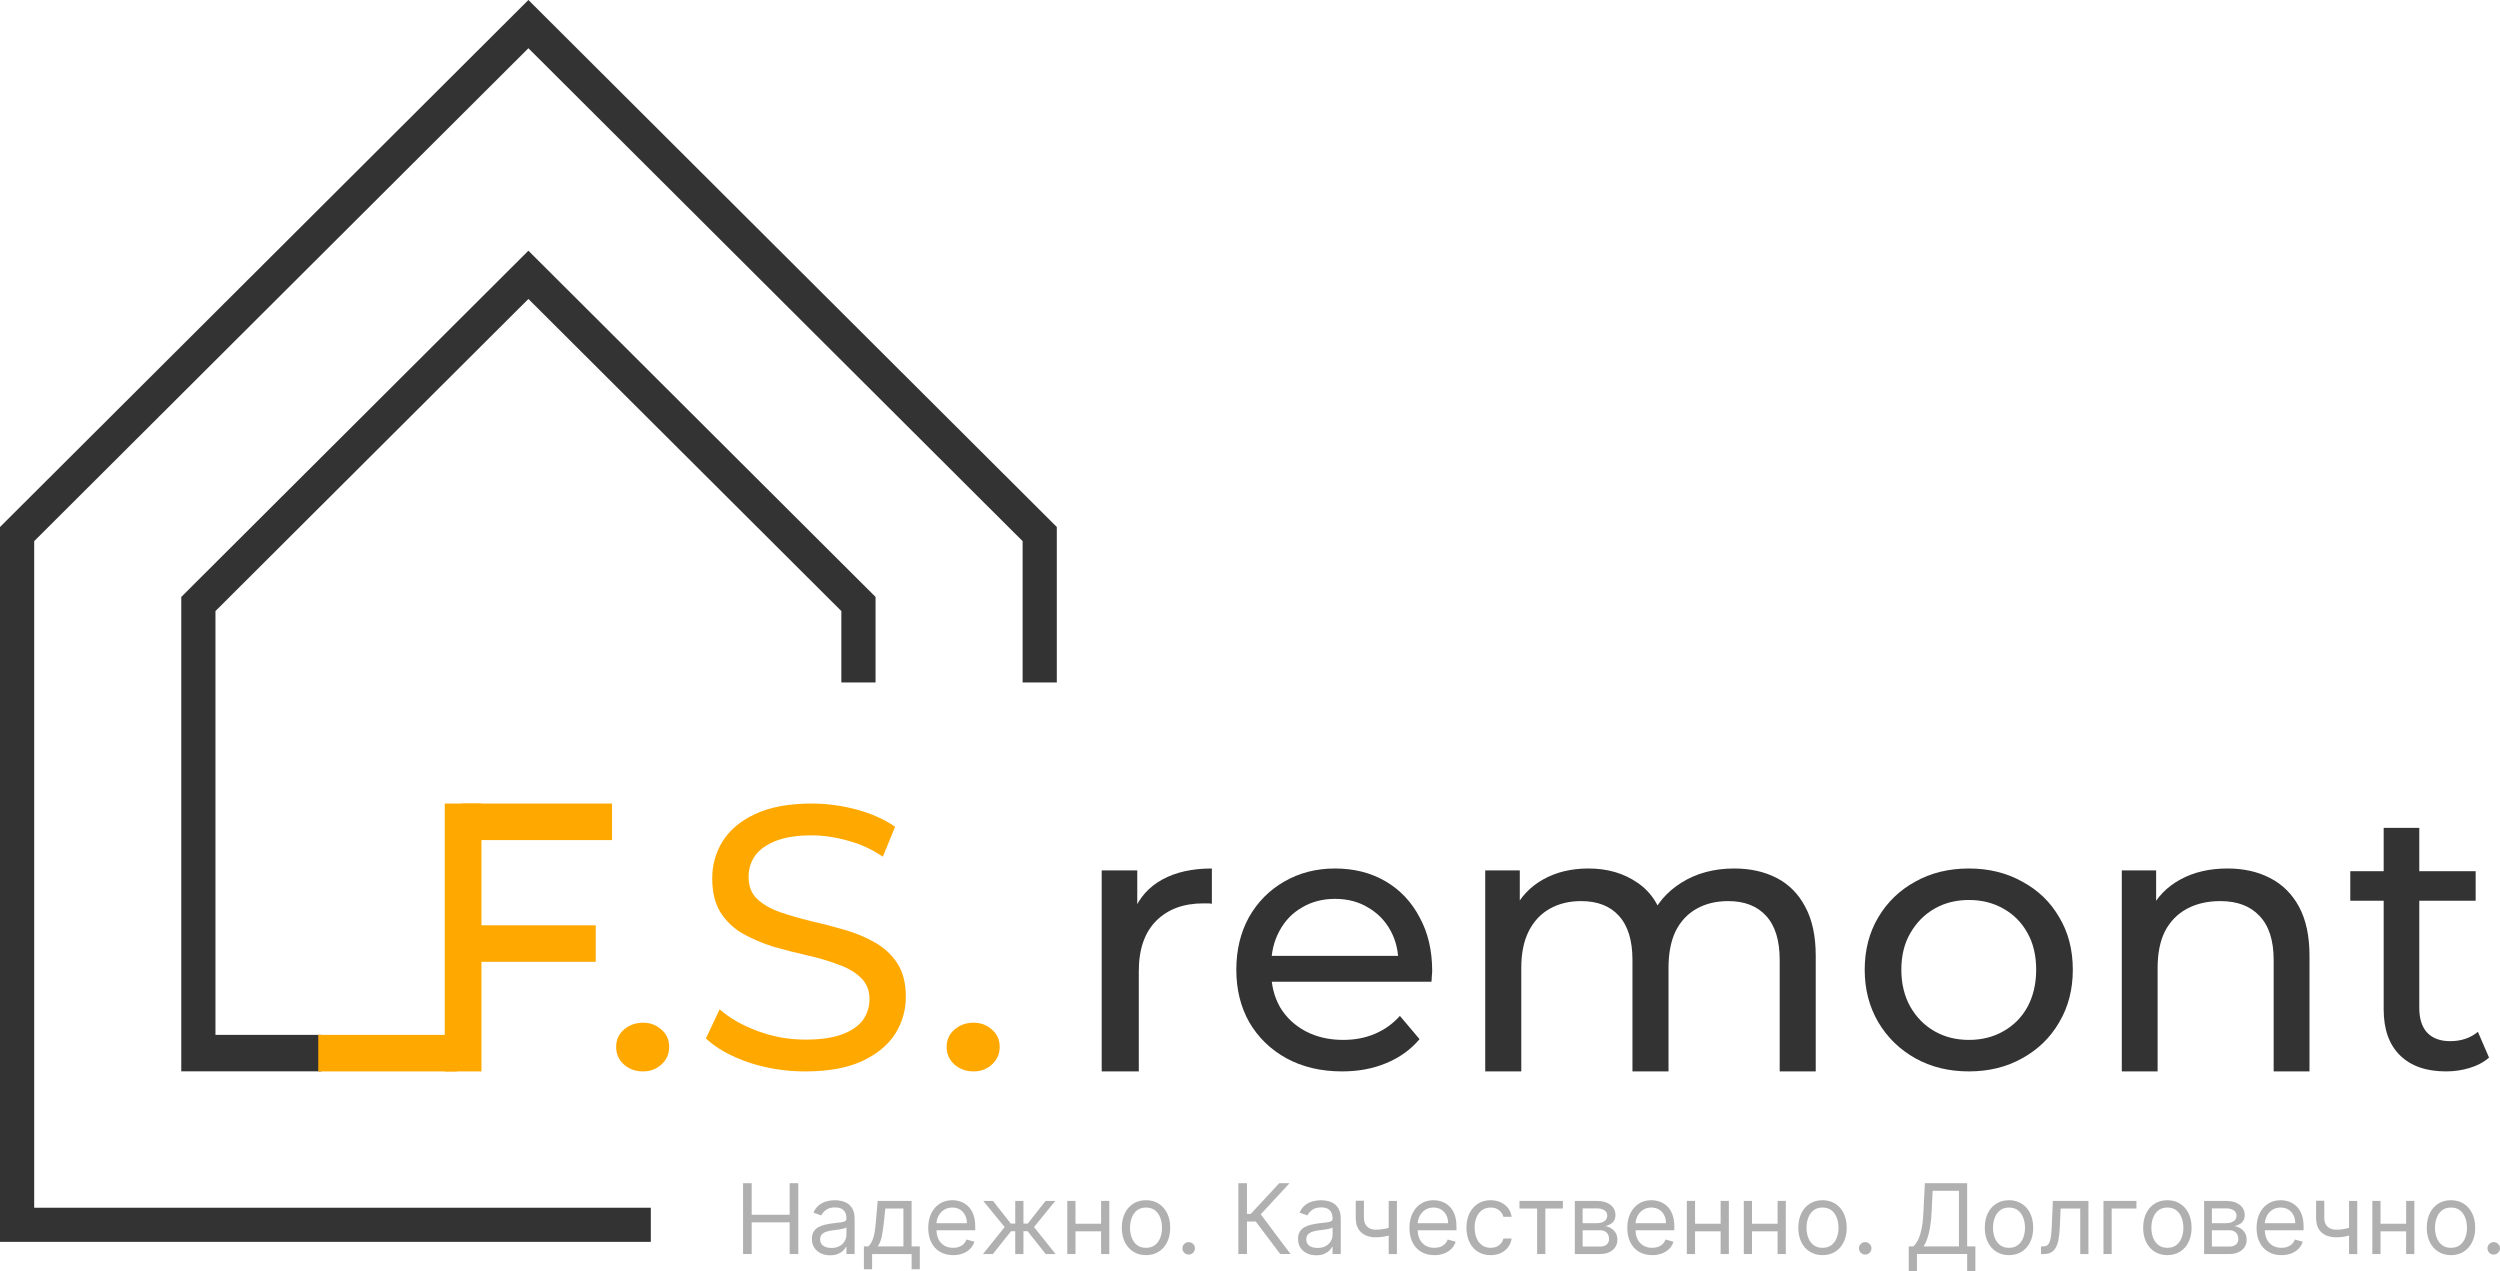 <?xml version="1.0" encoding="UTF-8"?>
<svg xmlns="http://www.w3.org/2000/svg" width="177" height="90" viewBox="0 0 177 90" fill="none">
  <path fill-rule="evenodd" clip-rule="evenodd" d="M74.822 37.312L37.411 0L0 37.312V87.923H46.078V85.508H2.421V38.312L37.411 3.415L72.401 38.312V48.317H74.822V37.312ZM61.989 48.317V42.263L37.411 17.75L12.834 42.263V75.848H22.762V73.269H15.255V43.263L37.411 21.166L59.567 43.263V48.317H61.989Z" fill="#333333"></path>
  <path fill-rule="evenodd" clip-rule="evenodd" d="M34.088 56.892L34.088 75.856L31.488 75.856L31.488 56.892L34.088 56.892Z" fill="#FFA800"></path>
  <path fill-rule="evenodd" clip-rule="evenodd" d="M43.333 59.478H32.645V56.892H43.333V59.478Z" fill="#FFA800"></path>
  <path fill-rule="evenodd" clip-rule="evenodd" d="M42.178 68.097H32.645V65.511H42.178V68.097Z" fill="#FFA800"></path>
  <path d="M68.929 75.855C68.406 75.855 67.958 75.696 67.584 75.377C67.21 75.042 67.023 74.622 67.023 74.119C67.023 73.615 67.21 73.204 67.584 72.886C67.958 72.567 68.406 72.407 68.929 72.407C69.434 72.407 69.864 72.567 70.219 72.886C70.592 73.204 70.779 73.615 70.779 74.119C70.779 74.622 70.592 75.042 70.219 75.377C69.864 75.696 69.434 75.855 68.929 75.855Z" fill="#FFA800"></path>
  <path d="M57.017 75.856C55.616 75.856 54.277 75.644 52.999 75.22C51.721 74.778 50.714 74.213 49.978 73.525L50.95 71.459C51.651 72.077 52.544 72.589 53.629 72.995C54.715 73.401 55.844 73.604 57.017 73.604C58.085 73.604 58.952 73.481 59.617 73.233C60.282 72.986 60.773 72.651 61.088 72.227C61.403 71.785 61.56 71.291 61.56 70.744C61.56 70.108 61.35 69.596 60.93 69.207C60.527 68.819 59.993 68.51 59.328 68.281C58.68 68.033 57.962 67.821 57.175 67.645C56.387 67.468 55.59 67.265 54.785 67.036C53.997 66.788 53.27 66.48 52.605 66.109C51.957 65.738 51.432 65.243 51.029 64.626C50.626 63.99 50.425 63.178 50.425 62.189C50.425 61.235 50.67 60.361 51.16 59.567C51.668 58.754 52.438 58.11 53.471 57.633C54.522 57.139 55.853 56.892 57.463 56.892C58.531 56.892 59.591 57.033 60.641 57.315C61.692 57.598 62.602 58.004 63.373 58.534L62.506 60.653C61.718 60.123 60.886 59.743 60.011 59.514C59.135 59.267 58.286 59.143 57.463 59.143C56.43 59.143 55.581 59.275 54.916 59.54C54.251 59.805 53.76 60.158 53.445 60.6C53.148 61.041 52.999 61.535 52.999 62.083C52.999 62.736 53.2 63.257 53.603 63.645C54.023 64.034 54.557 64.343 55.205 64.573C55.87 64.802 56.597 65.014 57.385 65.208C58.172 65.385 58.96 65.588 59.748 65.817C60.554 66.047 61.28 66.347 61.928 66.718C62.593 67.089 63.127 67.583 63.53 68.201C63.933 68.819 64.134 69.614 64.134 70.585C64.134 71.521 63.88 72.395 63.373 73.207C62.865 74.001 62.077 74.646 61.009 75.14C59.958 75.617 58.628 75.856 57.017 75.856Z" fill="#FFA800"></path>
  <path d="M45.529 75.855C45.006 75.855 44.557 75.696 44.184 75.377C43.81 75.042 43.623 74.622 43.623 74.119C43.623 73.615 43.81 73.204 44.184 72.886C44.557 72.567 45.006 72.407 45.529 72.407C46.033 72.407 46.463 72.567 46.818 72.886C47.192 73.204 47.379 73.615 47.379 74.119C47.379 74.622 47.192 75.042 46.818 75.377C46.463 75.696 46.033 75.855 45.529 75.855Z" fill="#FFA800"></path>
  <path d="M173.176 75.855C171.775 75.855 170.69 75.476 169.92 74.718C169.149 73.96 168.764 72.876 168.764 71.466V58.615H171.285V71.36C171.285 72.118 171.469 72.7 171.837 73.105C172.222 73.511 172.765 73.714 173.465 73.714C174.253 73.714 174.909 73.493 175.435 73.053L176.223 74.877C175.837 75.212 175.373 75.459 174.831 75.617C174.305 75.776 173.754 75.855 173.176 75.855ZM166.4 63.772V61.683H175.277V63.772H166.4Z" fill="#333333"></path>
  <path d="M157.699 61.489C158.844 61.489 159.848 61.712 160.711 62.16C161.592 62.608 162.279 63.288 162.772 64.201C163.265 65.114 163.512 66.269 163.512 67.665V75.855H160.975V67.96C160.975 66.582 160.641 65.544 159.971 64.845C159.32 64.147 158.395 63.798 157.197 63.798C156.299 63.798 155.515 63.977 154.846 64.335C154.177 64.693 153.657 65.221 153.287 65.92C152.935 66.618 152.759 67.486 152.759 68.524V75.855H150.223V61.623H152.653V65.463L152.257 64.443C152.715 63.512 153.419 62.787 154.37 62.267C155.322 61.748 156.431 61.489 157.699 61.489Z" fill="#333333"></path>
  <path d="M139.402 75.855C137.975 75.855 136.71 75.546 135.605 74.926C134.499 74.306 133.626 73.457 132.984 72.377C132.342 71.279 132.021 70.04 132.021 68.659C132.021 67.26 132.342 66.021 132.984 64.941C133.626 63.861 134.499 63.02 135.605 62.418C136.71 61.799 137.975 61.489 139.402 61.489C140.81 61.489 142.067 61.799 143.172 62.418C144.295 63.02 145.168 63.861 145.792 64.941C146.434 66.003 146.755 67.243 146.755 68.659C146.755 70.057 146.434 71.297 145.792 72.377C145.168 73.457 144.295 74.306 143.172 74.926C142.067 75.546 140.81 75.855 139.402 75.855ZM139.402 73.625C140.311 73.625 141.122 73.421 141.835 73.014C142.566 72.607 143.136 72.031 143.546 71.288C143.956 70.526 144.161 69.65 144.161 68.659C144.161 67.65 143.956 66.782 143.546 66.056C143.136 65.313 142.566 64.737 141.835 64.33C141.122 63.923 140.311 63.719 139.402 63.719C138.492 63.719 137.681 63.923 136.968 64.33C136.255 64.737 135.685 65.313 135.257 66.056C134.829 66.782 134.615 67.65 134.615 68.659C134.615 69.65 134.829 70.526 135.257 71.288C135.685 72.031 136.255 72.607 136.968 73.014C137.681 73.421 138.492 73.625 139.402 73.625Z" fill="#333333"></path>
  <path d="M122.784 61.489C123.919 61.489 124.92 61.712 125.789 62.16C126.658 62.608 127.331 63.288 127.81 64.201C128.306 65.114 128.554 66.269 128.554 67.665V75.855H126.002V67.96C126.002 66.582 125.683 65.544 125.044 64.845C124.406 64.147 123.511 63.798 122.359 63.798C121.508 63.798 120.763 63.977 120.125 64.335C119.487 64.693 118.99 65.221 118.636 65.92C118.299 66.618 118.131 67.486 118.131 68.524V75.855H115.578V67.96C115.578 66.582 115.259 65.544 114.621 64.845C114 64.147 113.105 63.798 111.935 63.798C111.102 63.798 110.366 63.977 109.728 64.335C109.09 64.693 108.593 65.221 108.239 65.92C107.884 66.618 107.707 67.486 107.707 68.524V75.855H105.154V61.623H107.601V65.409L107.202 64.443C107.645 63.512 108.327 62.787 109.249 62.267C110.171 61.748 111.244 61.489 112.467 61.489C113.814 61.489 114.975 61.829 115.95 62.509C116.925 63.172 117.563 64.183 117.865 65.544L116.828 65.114C117.253 64.022 117.998 63.145 119.061 62.482C120.125 61.82 121.366 61.489 122.784 61.489Z" fill="#333333"></path>
  <path d="M95.016 75.855C93.528 75.855 92.215 75.546 91.077 74.926C89.956 74.306 89.081 73.457 88.45 72.377C87.838 71.297 87.531 70.057 87.531 68.659C87.531 67.26 87.829 66.021 88.424 64.941C89.037 63.861 89.869 63.02 90.919 62.418C91.987 61.799 93.186 61.489 94.517 61.489C95.865 61.489 97.056 61.79 98.089 62.392C99.122 62.994 99.927 63.843 100.505 64.941C101.1 66.021 101.398 67.287 101.398 68.738C101.398 68.845 101.389 68.969 101.372 69.11C101.372 69.252 101.363 69.385 101.345 69.509H89.501V67.676H100.032L99.008 68.314C99.025 67.411 98.842 66.605 98.457 65.897C98.071 65.189 97.537 64.64 96.855 64.251C96.189 63.843 95.41 63.64 94.517 63.64C93.642 63.64 92.863 63.843 92.18 64.251C91.497 64.64 90.963 65.198 90.578 65.924C90.192 66.632 90 67.446 90 68.367V68.792C90 69.73 90.21 70.571 90.63 71.314C91.068 72.04 91.672 72.607 92.442 73.014C93.213 73.421 94.097 73.625 95.095 73.625C95.918 73.625 96.662 73.483 97.327 73.2C98.01 72.916 98.605 72.492 99.113 71.925L100.505 73.572C99.875 74.315 99.087 74.882 98.141 75.271C97.213 75.661 96.172 75.855 95.016 75.855Z" fill="#333333"></path>
  <path d="M78 75.855V61.623H80.518V65.49L80.272 64.523C80.673 63.539 81.348 62.787 82.297 62.267C83.246 61.748 84.413 61.489 85.8 61.489V63.986C85.691 63.968 85.581 63.959 85.472 63.959C85.38 63.959 85.289 63.959 85.198 63.959C83.793 63.959 82.68 64.371 81.859 65.195C81.038 66.018 80.627 67.209 80.627 68.766V75.855H78Z" fill="#333333"></path>
  <path fill-rule="evenodd" clip-rule="evenodd" d="M22.533 73.269H32.355V75.856H22.533V73.269Z" fill="#FFA800"></path>
  <path d="M176.556 88.825C176.435 88.825 176.331 88.781 176.244 88.695C176.157 88.608 176.113 88.505 176.113 88.384C176.113 88.263 176.157 88.159 176.244 88.073C176.331 87.986 176.435 87.943 176.556 87.943C176.678 87.943 176.782 87.986 176.869 88.073C176.956 88.159 177 88.263 177 88.384C177 88.464 176.979 88.537 176.938 88.604C176.899 88.671 176.845 88.725 176.778 88.766C176.712 88.805 176.639 88.825 176.556 88.825Z" fill="#B0B0B0"></path>
  <path d="M173.53 88.864C173.189 88.864 172.889 88.783 172.631 88.621C172.375 88.46 172.175 88.234 172.031 87.943C171.888 87.653 171.816 87.313 171.816 86.924C171.816 86.533 171.888 86.191 172.031 85.898C172.175 85.606 172.375 85.379 172.631 85.218C172.889 85.056 173.189 84.975 173.53 84.975C173.871 84.975 174.17 85.056 174.426 85.218C174.684 85.379 174.884 85.606 175.027 85.898C175.171 86.191 175.244 86.533 175.244 86.924C175.244 87.313 175.171 87.653 175.027 87.943C174.884 88.234 174.684 88.46 174.426 88.621C174.17 88.783 173.871 88.864 173.53 88.864ZM173.53 88.345C173.789 88.345 174.003 88.279 174.17 88.146C174.338 88.014 174.462 87.84 174.542 87.625C174.622 87.409 174.663 87.176 174.663 86.924C174.663 86.673 174.622 86.439 174.542 86.222C174.462 86.004 174.338 85.829 174.17 85.695C174.003 85.561 173.789 85.494 173.53 85.494C173.271 85.494 173.057 85.561 172.89 85.695C172.722 85.829 172.599 86.004 172.518 86.222C172.438 86.439 172.397 86.673 172.397 86.924C172.397 87.176 172.438 87.409 172.518 87.625C172.599 87.84 172.722 88.014 172.89 88.146C173.057 88.279 173.271 88.345 173.53 88.345Z" fill="#B0B0B0"></path>
  <path d="M170.492 86.64V87.179H168.404V86.64H170.492ZM168.542 85.024V88.786H167.961V85.024H168.542ZM170.935 85.024V88.786H170.354V85.024H170.935Z" fill="#B0B0B0"></path>
  <path d="M166.894 85.024V88.786H166.313V85.024H166.894ZM166.667 86.817V87.356C166.536 87.404 166.405 87.448 166.276 87.485C166.146 87.521 166.01 87.55 165.867 87.571C165.724 87.591 165.567 87.6 165.397 87.6C164.968 87.6 164.624 87.485 164.365 87.255C164.107 87.025 163.979 86.68 163.979 86.219V85.014H164.56V86.219C164.56 86.412 164.597 86.57 164.67 86.694C164.744 86.818 164.844 86.911 164.971 86.971C165.097 87.031 165.239 87.062 165.397 87.062C165.643 87.062 165.865 87.04 166.064 86.996C166.264 86.95 166.465 86.89 166.667 86.817Z" fill="#B0B0B0"></path>
  <path d="M161.529 88.864C161.164 88.864 160.85 88.784 160.586 88.624C160.323 88.462 160.12 88.237 159.977 87.948C159.836 87.657 159.766 87.32 159.766 86.934C159.766 86.549 159.836 86.209 159.977 85.915C160.12 85.62 160.319 85.39 160.573 85.225C160.829 85.058 161.128 84.975 161.469 84.975C161.666 84.975 161.861 85.008 162.053 85.073C162.245 85.138 162.42 85.245 162.577 85.391C162.735 85.537 162.861 85.729 162.954 85.969C163.048 86.209 163.094 86.505 163.094 86.856V87.101H160.179V86.601H162.504C162.504 86.389 162.461 86.2 162.375 86.033C162.292 85.867 162.172 85.735 162.016 85.639C161.862 85.542 161.68 85.494 161.469 85.494C161.238 85.494 161.038 85.551 160.869 85.666C160.701 85.778 160.572 85.925 160.482 86.106C160.392 86.288 160.347 86.482 160.347 86.689V87.022C160.347 87.306 160.396 87.547 160.494 87.745C160.595 87.941 160.733 88.09 160.911 88.193C161.088 88.294 161.294 88.345 161.529 88.345C161.681 88.345 161.819 88.323 161.942 88.281C162.067 88.237 162.174 88.172 162.265 88.085C162.355 87.997 162.425 87.888 162.474 87.757L163.035 87.914C162.976 88.103 162.877 88.27 162.737 88.413C162.598 88.555 162.426 88.666 162.22 88.746C162.015 88.825 161.785 88.864 161.529 88.864Z" fill="#B0B0B0"></path>
  <path d="M156.051 88.786V85.024H157.597C158.004 85.024 158.327 85.116 158.567 85.298C158.807 85.481 158.927 85.723 158.927 86.023C158.927 86.252 158.858 86.429 158.722 86.555C158.586 86.679 158.411 86.763 158.198 86.807C158.337 86.826 158.473 86.876 158.604 86.954C158.737 87.032 158.847 87.14 158.934 87.277C159.021 87.413 159.064 87.579 159.064 87.777C159.064 87.969 159.015 88.142 158.917 88.293C158.818 88.445 158.677 88.565 158.493 88.653C158.309 88.742 158.089 88.786 157.833 88.786H156.051ZM156.602 88.257H157.833C158.034 88.257 158.19 88.209 158.304 88.115C158.417 88.02 158.474 87.891 158.474 87.728C158.474 87.533 158.417 87.381 158.304 87.27C158.19 87.157 158.034 87.101 157.833 87.101H156.602V88.257ZM156.602 86.601H157.597C157.753 86.601 157.887 86.58 157.998 86.538C158.11 86.493 158.195 86.431 158.254 86.351C158.315 86.27 158.345 86.174 158.345 86.062C158.345 85.904 158.279 85.78 158.146 85.69C158.013 85.599 157.83 85.553 157.597 85.553H156.602V86.601Z" fill="#B0B0B0"></path>
  <path d="M153.45 88.864C153.109 88.864 152.809 88.783 152.551 88.621C152.295 88.46 152.095 88.234 151.951 87.943C151.808 87.653 151.736 87.313 151.736 86.924C151.736 86.533 151.808 86.191 151.951 85.898C152.095 85.606 152.295 85.379 152.551 85.218C152.809 85.056 153.109 84.975 153.45 84.975C153.791 84.975 154.09 85.056 154.346 85.218C154.604 85.379 154.804 85.606 154.947 85.898C155.091 86.191 155.164 86.533 155.164 86.924C155.164 87.313 155.091 87.653 154.947 87.943C154.804 88.234 154.604 88.46 154.346 88.621C154.09 88.783 153.791 88.864 153.45 88.864ZM153.45 88.345C153.709 88.345 153.923 88.279 154.09 88.146C154.258 88.014 154.381 87.84 154.462 87.625C154.542 87.409 154.583 87.176 154.583 86.924C154.583 86.673 154.542 86.439 154.462 86.222C154.381 86.004 154.258 85.829 154.09 85.695C153.923 85.561 153.709 85.494 153.45 85.494C153.191 85.494 152.977 85.561 152.81 85.695C152.642 85.829 152.518 86.004 152.438 86.222C152.358 86.439 152.317 86.673 152.317 86.924C152.317 87.176 152.358 87.409 152.438 87.625C152.518 87.84 152.642 88.014 152.81 88.146C152.977 88.279 153.191 88.345 153.45 88.345Z" fill="#B0B0B0"></path>
  <path d="M151.26 85.024V85.563H149.507V88.786H148.926V85.024H151.26Z" fill="#B0B0B0"></path>
  <path d="M144.504 88.786V88.247H144.642C144.755 88.247 144.849 88.225 144.925 88.181C145 88.135 145.061 88.056 145.107 87.943C145.155 87.829 145.191 87.671 145.215 87.468C145.242 87.264 145.261 87.004 145.272 86.689L145.341 85.024H147.862V88.786H147.281V85.563H145.893L145.833 86.905C145.82 87.213 145.792 87.485 145.75 87.72C145.709 87.954 145.646 88.15 145.56 88.308C145.476 88.466 145.365 88.586 145.225 88.666C145.086 88.746 144.911 88.786 144.701 88.786H144.504Z" fill="#B0B0B0"></path>
  <path d="M142.237 88.864C141.896 88.864 141.596 88.783 141.338 88.621C141.082 88.46 140.882 88.234 140.738 87.943C140.595 87.653 140.523 87.313 140.523 86.924C140.523 86.533 140.595 86.191 140.738 85.898C140.882 85.606 141.082 85.379 141.338 85.218C141.596 85.056 141.896 84.975 142.237 84.975C142.578 84.975 142.877 85.056 143.133 85.218C143.391 85.379 143.591 85.606 143.734 85.898C143.878 86.191 143.951 86.533 143.951 86.924C143.951 87.313 143.878 87.653 143.734 87.943C143.591 88.234 143.391 88.46 143.133 88.621C142.877 88.783 142.578 88.864 142.237 88.864ZM142.237 88.345C142.496 88.345 142.71 88.279 142.877 88.146C143.045 88.014 143.169 87.84 143.249 87.625C143.329 87.409 143.37 87.176 143.37 86.924C143.37 86.673 143.329 86.439 143.249 86.222C143.169 86.004 143.045 85.829 142.877 85.695C142.71 85.561 142.496 85.494 142.237 85.494C141.978 85.494 141.764 85.561 141.597 85.695C141.43 85.829 141.306 86.004 141.225 86.222C141.145 86.439 141.105 86.673 141.105 86.924C141.105 87.176 141.145 87.409 141.225 87.625C141.306 87.84 141.43 88.014 141.597 88.146C141.764 88.279 141.978 88.345 142.237 88.345Z" fill="#B0B0B0"></path>
  <path d="M135.139 90V88.247H135.464C135.575 88.145 135.68 88.003 135.779 87.818C135.879 87.632 135.963 87.384 136.032 87.074C136.103 86.762 136.15 86.366 136.173 85.886L136.281 83.77H139.275V88.247H139.856V89.99H139.275V88.785H135.72V90H135.139ZM136.192 88.247H138.694V84.309H136.833L136.754 85.886C136.734 86.252 136.7 86.583 136.65 86.88C136.601 87.176 136.538 87.438 136.461 87.666C136.384 87.893 136.294 88.087 136.192 88.247Z" fill="#B0B0B0"></path>
  <path d="M132.056 88.825C131.935 88.825 131.831 88.781 131.744 88.695C131.657 88.608 131.613 88.505 131.613 88.384C131.613 88.263 131.657 88.159 131.744 88.073C131.831 87.986 131.935 87.943 132.056 87.943C132.178 87.943 132.282 87.986 132.369 88.073C132.456 88.159 132.5 88.263 132.5 88.384C132.5 88.464 132.479 88.537 132.438 88.604C132.399 88.671 132.345 88.725 132.278 88.766C132.212 88.805 132.139 88.825 132.056 88.825Z" fill="#B0B0B0"></path>
  <path d="M129.034 88.864C128.693 88.864 128.393 88.783 128.135 88.621C127.879 88.46 127.679 88.234 127.535 87.943C127.392 87.653 127.32 87.313 127.32 86.924C127.32 86.533 127.392 86.191 127.535 85.898C127.679 85.606 127.879 85.379 128.135 85.218C128.393 85.056 128.693 84.975 129.034 84.975C129.375 84.975 129.674 85.056 129.93 85.218C130.188 85.379 130.388 85.606 130.531 85.898C130.675 86.191 130.748 86.533 130.748 86.924C130.748 87.313 130.675 87.653 130.531 87.943C130.388 88.234 130.188 88.46 129.93 88.621C129.674 88.783 129.375 88.864 129.034 88.864ZM129.034 88.345C129.293 88.345 129.507 88.279 129.674 88.146C129.842 88.014 129.965 87.84 130.046 87.625C130.126 87.409 130.167 87.176 130.167 86.924C130.167 86.673 130.126 86.439 130.046 86.222C129.965 86.004 129.842 85.829 129.674 85.695C129.507 85.561 129.293 85.494 129.034 85.494C128.775 85.494 128.561 85.561 128.394 85.695C128.226 85.829 128.102 86.004 128.022 86.222C127.942 86.439 127.901 86.673 127.901 86.924C127.901 87.176 127.942 87.409 128.022 87.625C128.102 87.84 128.226 88.014 128.394 88.146C128.561 88.279 128.775 88.345 129.034 88.345Z" fill="#B0B0B0"></path>
  <path d="M125.992 86.64V87.179H123.904V86.64H125.992ZM124.042 85.024V88.786H123.461V85.024H124.042ZM126.435 85.024V88.786H125.854V85.024H126.435Z" fill="#B0B0B0"></path>
  <path d="M121.959 86.64V87.179H119.871V86.64H121.959ZM120.009 85.024V88.786H119.428V85.024H120.009ZM122.402 85.024V88.786H121.821V85.024H122.402Z" fill="#B0B0B0"></path>
  <path d="M116.976 88.864C116.611 88.864 116.297 88.784 116.033 88.624C115.77 88.462 115.567 88.237 115.425 87.948C115.283 87.657 115.213 87.32 115.213 86.934C115.213 86.549 115.283 86.209 115.425 85.915C115.567 85.62 115.766 85.39 116.02 85.225C116.277 85.058 116.575 84.975 116.917 84.975C117.114 84.975 117.308 85.008 117.5 85.073C117.692 85.138 117.867 85.245 118.025 85.391C118.182 85.537 118.308 85.729 118.401 85.969C118.495 86.209 118.542 86.505 118.542 86.856V87.101H115.627V86.601H117.951C117.951 86.389 117.908 86.2 117.823 86.033C117.739 85.867 117.619 85.735 117.463 85.639C117.309 85.542 117.127 85.494 116.917 85.494C116.685 85.494 116.485 85.551 116.316 85.666C116.148 85.778 116.02 85.925 115.929 86.106C115.839 86.288 115.794 86.482 115.794 86.689V87.022C115.794 87.306 115.843 87.547 115.942 87.745C116.042 87.941 116.181 88.09 116.358 88.193C116.535 88.294 116.741 88.345 116.976 88.345C117.128 88.345 117.266 88.323 117.389 88.281C117.514 88.237 117.622 88.172 117.712 88.085C117.802 87.997 117.872 87.888 117.921 87.757L118.483 87.914C118.424 88.103 118.324 88.27 118.185 88.413C118.045 88.555 117.873 88.666 117.668 88.746C117.462 88.825 117.232 88.864 116.976 88.864Z" fill="#B0B0B0"></path>
  <path d="M111.498 88.786V85.024H113.044C113.451 85.024 113.775 85.116 114.014 85.298C114.254 85.481 114.374 85.723 114.374 86.023C114.374 86.252 114.306 86.429 114.169 86.555C114.033 86.679 113.858 86.763 113.645 86.807C113.785 86.826 113.92 86.876 114.051 86.954C114.184 87.032 114.294 87.14 114.381 87.277C114.468 87.413 114.512 87.579 114.512 87.777C114.512 87.969 114.462 88.142 114.364 88.293C114.265 88.445 114.124 88.565 113.94 88.653C113.757 88.742 113.537 88.786 113.281 88.786H111.498ZM112.05 88.257H113.281C113.481 88.257 113.638 88.209 113.751 88.115C113.864 88.02 113.921 87.891 113.921 87.728C113.921 87.533 113.864 87.381 113.751 87.27C113.638 87.157 113.481 87.101 113.281 87.101H112.05V88.257ZM112.05 86.601H113.044C113.2 86.601 113.334 86.58 113.446 86.538C113.557 86.493 113.643 86.431 113.702 86.351C113.762 86.27 113.793 86.174 113.793 86.062C113.793 85.904 113.726 85.78 113.593 85.69C113.46 85.599 113.277 85.553 113.044 85.553H112.05V86.601Z" fill="#B0B0B0"></path>
  <path d="M107.578 85.563V85.024H110.651V85.563H109.41V88.786H108.829V85.563H107.578Z" fill="#B0B0B0"></path>
  <path d="M105.538 88.864C105.183 88.864 104.878 88.781 104.622 88.614C104.366 88.448 104.169 88.218 104.031 87.926C103.893 87.634 103.824 87.3 103.824 86.924C103.824 86.542 103.895 86.205 104.036 85.913C104.179 85.619 104.377 85.39 104.632 85.225C104.888 85.058 105.187 84.975 105.528 84.975C105.794 84.975 106.034 85.024 106.247 85.122C106.46 85.22 106.635 85.357 106.771 85.533C106.908 85.71 106.992 85.915 107.025 86.15H106.444C106.4 85.979 106.301 85.827 106.148 85.695C105.997 85.561 105.794 85.494 105.538 85.494C105.311 85.494 105.113 85.553 104.942 85.671C104.773 85.787 104.641 85.951 104.546 86.163C104.452 86.373 104.405 86.621 104.405 86.905C104.405 87.195 104.451 87.448 104.543 87.664C104.637 87.879 104.768 88.047 104.937 88.166C105.108 88.285 105.308 88.345 105.538 88.345C105.689 88.345 105.826 88.319 105.949 88.266C106.072 88.214 106.176 88.139 106.262 88.041C106.347 87.943 106.408 87.826 106.444 87.688H107.025C106.992 87.91 106.911 88.11 106.781 88.288C106.653 88.465 106.483 88.605 106.272 88.71C106.061 88.812 105.817 88.864 105.538 88.864Z" fill="#B0B0B0"></path>
  <path d="M101.552 88.864C101.188 88.864 100.873 88.784 100.609 88.624C100.346 88.462 100.144 88.237 100.001 87.948C99.86 87.657 99.789 87.32 99.789 86.934C99.789 86.549 99.86 86.209 100.001 85.915C100.144 85.62 100.342 85.39 100.597 85.225C100.853 85.058 101.151 84.975 101.493 84.975C101.69 84.975 101.884 85.008 102.076 85.073C102.268 85.138 102.443 85.245 102.601 85.391C102.758 85.537 102.884 85.729 102.978 85.969C103.071 86.209 103.118 86.505 103.118 86.856V87.101H100.203V86.601H102.527C102.527 86.389 102.484 86.2 102.399 86.033C102.315 85.867 102.195 85.735 102.039 85.639C101.885 85.542 101.703 85.494 101.493 85.494C101.261 85.494 101.061 85.551 100.892 85.666C100.725 85.778 100.596 85.925 100.506 86.106C100.415 86.288 100.37 86.482 100.37 86.689V87.022C100.37 87.306 100.419 87.547 100.518 87.745C100.618 87.941 100.757 88.09 100.934 88.193C101.111 88.294 101.317 88.345 101.552 88.345C101.705 88.345 101.842 88.323 101.966 88.281C102.09 88.237 102.198 88.172 102.288 88.085C102.378 87.997 102.448 87.888 102.497 87.757L103.059 87.914C103 88.103 102.9 88.27 102.761 88.413C102.621 88.555 102.449 88.666 102.244 88.746C102.039 88.825 101.808 88.864 101.552 88.864Z" fill="#B0B0B0"></path>
  <path d="M98.901 85.024V88.786H98.32V85.024H98.901ZM98.675 86.817V87.356C98.544 87.404 98.413 87.448 98.284 87.485C98.154 87.521 98.018 87.55 97.875 87.571C97.732 87.591 97.575 87.6 97.404 87.6C96.976 87.6 96.632 87.485 96.373 87.255C96.115 87.025 95.986 86.68 95.986 86.219V85.014H96.567V86.219C96.567 86.412 96.604 86.57 96.678 86.694C96.752 86.818 96.852 86.911 96.979 86.971C97.105 87.031 97.247 87.062 97.404 87.062C97.651 87.062 97.873 87.04 98.072 86.996C98.272 86.95 98.473 86.89 98.675 86.817Z" fill="#B0B0B0"></path>
  <path d="M93.192 88.874C92.953 88.874 92.735 88.829 92.54 88.739C92.345 88.648 92.19 88.516 92.075 88.345C91.96 88.172 91.902 87.963 91.902 87.718C91.902 87.502 91.945 87.328 92.03 87.194C92.116 87.058 92.23 86.952 92.373 86.875C92.515 86.799 92.673 86.742 92.845 86.704C93.019 86.665 93.194 86.634 93.37 86.611C93.6 86.582 93.786 86.559 93.929 86.545C94.073 86.528 94.178 86.501 94.244 86.464C94.311 86.426 94.345 86.361 94.345 86.268V86.249C94.345 86.007 94.278 85.819 94.145 85.685C94.014 85.551 93.815 85.484 93.547 85.484C93.27 85.484 93.052 85.545 92.895 85.666C92.737 85.787 92.626 85.915 92.562 86.053L92.011 85.857C92.109 85.628 92.24 85.45 92.405 85.323C92.57 85.194 92.751 85.104 92.946 85.053C93.143 85.001 93.337 84.975 93.527 84.975C93.649 84.975 93.788 84.99 93.946 85.019C94.105 85.047 94.259 85.105 94.406 85.193C94.556 85.281 94.68 85.414 94.778 85.592C94.877 85.77 94.926 86.008 94.926 86.307V88.785H94.345V88.276H94.315C94.276 88.358 94.21 88.445 94.118 88.538C94.026 88.631 93.904 88.71 93.751 88.776C93.599 88.841 93.412 88.874 93.192 88.874ZM93.281 88.355C93.511 88.355 93.705 88.31 93.862 88.22C94.021 88.13 94.141 88.014 94.222 87.872C94.304 87.73 94.345 87.581 94.345 87.424V86.895C94.32 86.924 94.266 86.951 94.182 86.976C94.1 86.999 94.005 87.019 93.897 87.037C93.79 87.053 93.686 87.068 93.584 87.081C93.484 87.093 93.403 87.102 93.34 87.111C93.189 87.13 93.048 87.162 92.917 87.206C92.787 87.248 92.682 87.313 92.602 87.4C92.523 87.484 92.483 87.6 92.483 87.747C92.483 87.948 92.558 88.1 92.707 88.203C92.859 88.304 93.05 88.355 93.281 88.355Z" fill="#B0B0B0"></path>
  <path d="M90.64 88.785L88.907 86.484H88.286V88.785H87.676V83.77H88.286V85.945H88.552L90.571 83.77H91.3L89.261 85.974L91.369 88.785H90.64Z" fill="#B0B0B0"></path>
  <path d="M84.16 88.825C84.038 88.825 83.934 88.781 83.847 88.695C83.76 88.608 83.717 88.505 83.717 88.384C83.717 88.263 83.76 88.159 83.847 88.073C83.934 87.986 84.038 87.943 84.16 87.943C84.281 87.943 84.386 87.986 84.473 88.073C84.56 88.159 84.603 88.263 84.603 88.384C84.603 88.464 84.583 88.537 84.542 88.604C84.502 88.671 84.449 88.725 84.382 88.766C84.316 88.805 84.242 88.825 84.16 88.825Z" fill="#B0B0B0"></path>
  <path d="M81.138 88.864C80.796 88.864 80.496 88.783 80.239 88.621C79.983 88.46 79.782 88.234 79.638 87.943C79.495 87.653 79.424 87.313 79.424 86.924C79.424 86.533 79.495 86.191 79.638 85.898C79.782 85.606 79.983 85.379 80.239 85.218C80.496 85.056 80.796 84.975 81.138 84.975C81.479 84.975 81.778 85.056 82.034 85.218C82.291 85.379 82.492 85.606 82.634 85.898C82.779 86.191 82.851 86.533 82.851 86.924C82.851 87.313 82.779 87.653 82.634 87.943C82.492 88.234 82.291 88.46 82.034 88.621C81.778 88.783 81.479 88.864 81.138 88.864ZM81.138 88.345C81.397 88.345 81.61 88.279 81.778 88.146C81.945 88.014 82.069 87.84 82.149 87.625C82.23 87.409 82.27 87.176 82.27 86.924C82.27 86.673 82.23 86.439 82.149 86.222C82.069 86.004 81.945 85.829 81.778 85.695C81.61 85.561 81.397 85.494 81.138 85.494C80.878 85.494 80.665 85.561 80.497 85.695C80.33 85.829 80.206 86.004 80.126 86.222C80.045 86.439 80.005 86.673 80.005 86.924C80.005 87.176 80.045 87.409 80.126 87.625C80.206 87.84 80.33 88.014 80.497 88.146C80.665 88.279 80.878 88.345 81.138 88.345Z" fill="#B0B0B0"></path>
  <path d="M78.096 86.64V87.179H76.008V86.64H78.096ZM76.145 85.024V88.786H75.564V85.024H76.145ZM78.539 85.024V88.786H77.958V85.024H78.539Z" fill="#B0B0B0"></path>
  <path d="M69.594 88.786L71.13 86.876L69.613 85.024H70.303L71.564 86.631H71.879V85.024H72.46V86.631H72.765L74.026 85.024H74.715L73.208 86.876L74.735 88.786H74.035L72.755 87.169H72.46V88.786H71.879V87.169H71.583L70.293 88.786H69.594Z" fill="#B0B0B0"></path>
  <path d="M67.482 88.864C67.117 88.864 66.803 88.784 66.539 88.624C66.276 88.462 66.073 88.237 65.93 87.948C65.789 87.657 65.719 87.32 65.719 86.934C65.719 86.549 65.789 86.209 65.93 85.915C66.073 85.62 66.272 85.39 66.526 85.225C66.782 85.058 67.081 84.975 67.422 84.975C67.62 84.975 67.814 85.008 68.006 85.073C68.198 85.138 68.373 85.245 68.531 85.391C68.688 85.537 68.814 85.729 68.907 85.969C69.001 86.209 69.047 86.505 69.047 86.856V87.101H66.132V86.601H68.457C68.457 86.389 68.414 86.2 68.329 86.033C68.245 85.867 68.125 85.735 67.969 85.639C67.815 85.542 67.633 85.494 67.422 85.494C67.191 85.494 66.991 85.551 66.822 85.666C66.654 85.778 66.525 85.925 66.435 86.106C66.345 86.288 66.3 86.482 66.3 86.689V87.022C66.3 87.306 66.349 87.547 66.448 87.745C66.548 87.941 66.686 88.09 66.864 88.193C67.041 88.294 67.247 88.345 67.482 88.345C67.634 88.345 67.772 88.323 67.895 88.281C68.02 88.237 68.127 88.172 68.218 88.085C68.308 87.997 68.378 87.888 68.427 87.757L68.989 87.914C68.929 88.103 68.83 88.27 68.691 88.413C68.551 88.555 68.379 88.666 68.174 88.746C67.968 88.825 67.738 88.864 67.482 88.864Z" fill="#B0B0B0"></path>
  <path d="M61.164 89.863V88.247H61.479C61.556 88.167 61.623 88.08 61.679 87.987C61.734 87.894 61.783 87.784 61.824 87.657C61.867 87.528 61.903 87.371 61.932 87.186C61.962 87 61.988 86.776 62.011 86.513L62.139 85.024H64.542V88.247H65.123V89.863H64.542V88.786H61.745V89.863H61.164ZM62.139 88.247H63.961V85.563H62.681L62.582 86.513C62.541 86.906 62.49 87.25 62.43 87.544C62.369 87.838 62.272 88.072 62.139 88.247Z" fill="#B0B0B0"></path>
  <path d="M58.775 88.874C58.535 88.874 58.317 88.829 58.122 88.739C57.927 88.648 57.772 88.516 57.657 88.345C57.542 88.172 57.484 87.963 57.484 87.718C57.484 87.502 57.527 87.328 57.612 87.194C57.698 87.058 57.812 86.952 57.955 86.875C58.097 86.799 58.255 86.742 58.427 86.704C58.601 86.665 58.776 86.634 58.952 86.611C59.182 86.582 59.368 86.559 59.511 86.545C59.655 86.528 59.76 86.501 59.826 86.464C59.893 86.426 59.927 86.361 59.927 86.268V86.249C59.927 86.007 59.86 85.819 59.727 85.685C59.596 85.551 59.397 85.484 59.129 85.484C58.852 85.484 58.634 85.545 58.477 85.666C58.319 85.787 58.208 85.915 58.144 86.053L57.593 85.857C57.691 85.628 57.822 85.45 57.987 85.323C58.152 85.194 58.333 85.104 58.528 85.053C58.725 85.001 58.919 84.975 59.109 84.975C59.231 84.975 59.37 84.99 59.528 85.019C59.687 85.047 59.841 85.105 59.988 85.193C60.138 85.281 60.262 85.414 60.36 85.592C60.459 85.77 60.508 86.008 60.508 86.307V88.785H59.927V88.276H59.897C59.858 88.358 59.792 88.445 59.7 88.538C59.608 88.631 59.486 88.71 59.333 88.776C59.181 88.841 58.995 88.874 58.775 88.874ZM58.863 88.355C59.093 88.355 59.287 88.31 59.444 88.22C59.603 88.13 59.723 88.014 59.804 87.872C59.886 87.73 59.927 87.581 59.927 87.424V86.895C59.902 86.924 59.848 86.951 59.764 86.976C59.682 86.999 59.587 87.019 59.479 87.037C59.372 87.053 59.268 87.068 59.166 87.081C59.066 87.093 58.985 87.102 58.922 87.111C58.771 87.13 58.63 87.162 58.499 87.206C58.369 87.248 58.264 87.313 58.184 87.4C58.105 87.484 58.065 87.6 58.065 87.747C58.065 87.948 58.14 88.1 58.289 88.203C58.441 88.304 58.632 88.355 58.863 88.355Z" fill="#B0B0B0"></path>
  <path d="M52.609 88.785V83.77H53.22V86.004H55.909V83.77H56.519V88.785H55.909V86.542H53.22V88.785H52.609Z" fill="#B0B0B0"></path>
</svg>
